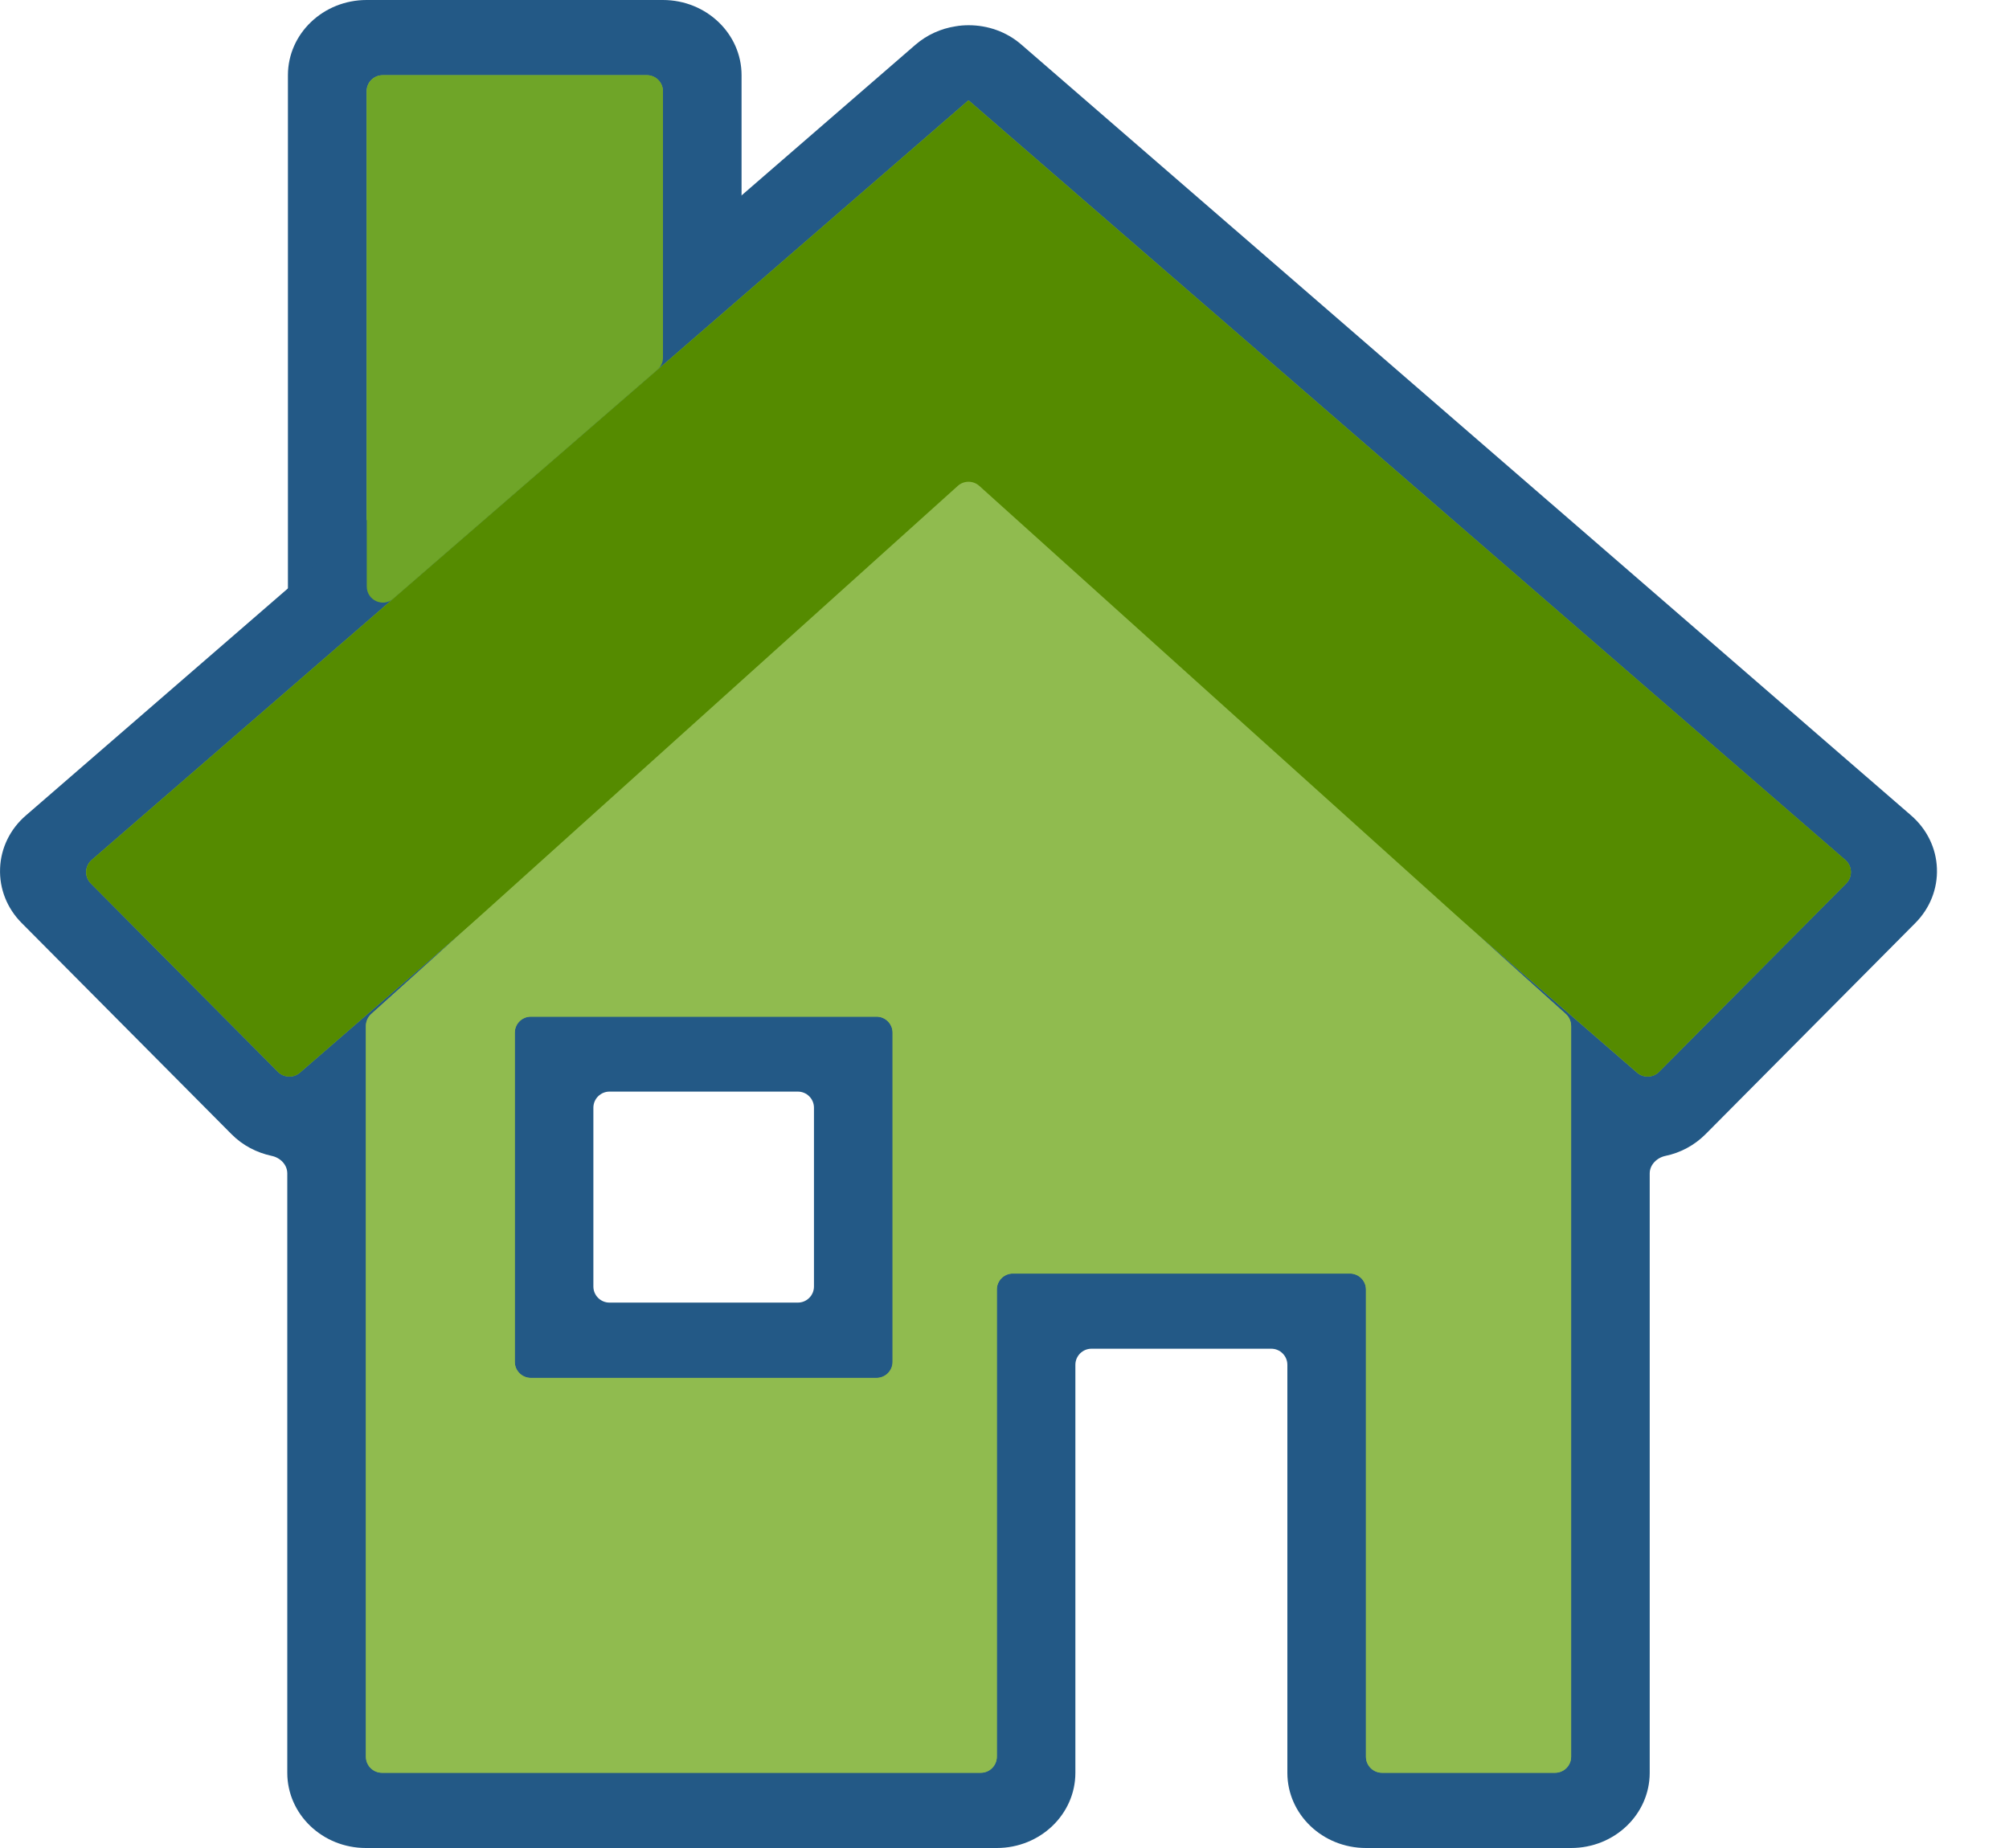 <svg width="25" height="23" viewBox="0 0 25 23" fill="none" xmlns="http://www.w3.org/2000/svg">
<path d="M4.563 8.205C4.496 8.205 4.428 8.192 4.365 8.165C4.189 8.091 4.074 7.922 4.074 7.737V0.935C4.074 0.677 4.293 0.468 4.563 0.468H8.25C8.52 0.468 8.74 0.677 8.74 0.935V4.543C8.74 4.676 8.681 4.801 8.579 4.889L4.891 8.083C4.799 8.164 4.682 8.205 4.563 8.205Z" fill="#90BB4F"/>
<path d="M8.049 0.936C8.16 0.936 8.249 1.025 8.249 1.136V4.452C8.249 4.51 8.224 4.565 8.18 4.603L4.893 7.451C4.763 7.563 4.562 7.471 4.562 7.299V1.136C4.562 1.025 4.651 0.936 4.762 0.936H8.049ZM8.249 0H4.562C4.022 0 3.583 0.419 3.583 0.936V7.737C3.583 8.108 3.812 8.443 4.164 8.592C4.292 8.647 4.427 8.673 4.562 8.673C4.8 8.673 5.035 8.59 5.219 8.431L8.907 5.237C9.112 5.06 9.228 4.809 9.228 4.543V0.936C9.228 0.419 8.789 0 8.249 0Z" fill="#235986"/>
<path d="M16.998 22.532C16.728 22.532 16.509 22.323 16.509 22.065V16.518C16.509 16.408 16.42 16.318 16.309 16.318H13.094C12.983 16.318 12.894 16.408 12.894 16.518V22.065C12.894 22.323 12.675 22.532 12.405 22.532H4.554C4.284 22.532 4.065 22.323 4.065 22.065V13.885C4.065 13.81 3.977 13.77 3.92 13.819C3.826 13.899 3.709 13.94 3.591 13.94C3.462 13.94 3.333 13.892 3.237 13.794L0.625 11.165C0.535 11.074 0.486 10.952 0.49 10.825C0.494 10.699 0.553 10.58 0.651 10.495L11.722 0.902C11.816 0.822 11.933 0.781 12.051 0.781C12.08 0.781 12.109 0.782 12.137 0.788C12.225 0.803 12.311 0.84 12.383 0.902L23.454 10.495C23.552 10.58 23.609 10.699 23.615 10.825C23.621 10.95 23.572 11.074 23.48 11.165L20.868 13.794C20.772 13.892 20.643 13.94 20.514 13.94C20.396 13.94 20.279 13.901 20.185 13.819C20.129 13.77 20.041 13.81 20.041 13.885V22.065C20.041 22.323 19.821 22.532 19.551 22.532H16.998ZM10.418 16.681C10.529 16.681 10.618 16.592 10.618 16.481V13.321C10.618 13.21 10.529 13.121 10.418 13.121H7.096C6.985 13.121 6.896 13.21 6.896 13.321V16.481C6.896 16.592 6.985 16.681 7.096 16.681H10.418Z" fill="#90BB4F"/>
<path d="M12.054 1.25L22.963 10.703C23.051 10.779 23.056 10.913 22.974 10.995L20.645 13.34C20.571 13.414 20.452 13.419 20.372 13.35L18.307 11.56L19.485 12.621C19.527 12.659 19.551 12.713 19.551 12.77V21.864C19.551 21.975 19.461 22.064 19.351 22.064H17.198C17.087 22.064 16.998 21.975 16.998 21.864V16.05C16.998 15.94 16.908 15.851 16.798 15.851H12.604C12.494 15.851 12.404 15.94 12.404 16.05V21.864C12.404 21.975 12.315 22.064 12.204 22.064H4.753C4.643 22.064 4.553 21.975 4.553 21.864V12.77C4.553 12.713 4.577 12.659 4.619 12.621L5.795 11.562L3.732 13.35C3.652 13.419 3.533 13.414 3.459 13.34L1.13 10.995C1.048 10.913 1.053 10.779 1.141 10.703L12.05 1.25M6.406 16.949C6.406 17.059 6.495 17.149 6.606 17.149H10.907C11.018 17.149 11.107 17.059 11.107 16.949V12.853C11.107 12.742 11.018 12.653 10.907 12.653H6.606C6.495 12.653 6.406 12.742 6.406 12.853V16.949ZM12.054 0.314C11.999 0.314 11.943 0.318 11.888 0.328C11.71 0.356 11.537 0.432 11.393 0.556L0.322 10.149C0.126 10.318 0.01 10.555 0.001 10.808C-0.009 11.06 0.087 11.304 0.269 11.487L2.881 14.116C3.02 14.257 3.196 14.346 3.381 14.386C3.487 14.408 3.575 14.495 3.575 14.604V22.064C3.575 22.581 4.013 23 4.553 23H12.404C12.944 23 13.382 22.581 13.382 22.064V16.986C13.382 16.876 13.472 16.786 13.582 16.786H15.82C15.93 16.786 16.02 16.876 16.02 16.986V22.064C16.02 22.581 16.458 23 16.998 23H19.551C20.091 23 20.529 22.581 20.529 22.064V14.605C20.529 14.496 20.618 14.409 20.725 14.386C20.909 14.348 21.083 14.257 21.224 14.116L23.835 11.487C24.017 11.304 24.113 11.059 24.103 10.808C24.094 10.555 23.978 10.319 23.782 10.149L12.711 0.556C12.524 0.393 12.289 0.314 12.054 0.314ZM7.384 13.786C7.384 13.676 7.474 13.586 7.584 13.586H9.929C10.039 13.586 10.129 13.676 10.129 13.786V16.012C10.129 16.122 10.039 16.212 9.929 16.212H7.584C7.474 16.212 7.384 16.122 7.384 16.012V13.786Z" fill="#235986"/>
<path d="M8.25 4.452C8.25 4.51 8.224 4.565 8.181 4.603L4.895 7.451C4.765 7.563 4.564 7.471 4.564 7.299V1.136C4.564 1.025 4.653 0.936 4.764 0.936H8.05C8.16 0.936 8.25 1.025 8.25 1.136V4.452Z" fill="#6FA528"/>
<path d="M22.975 10.995C23.056 10.913 23.051 10.779 22.964 10.703L12.055 1.251C12.055 1.251 12.054 1.251 12.053 1.251C12.053 1.252 12.052 1.252 12.051 1.251C12.051 1.251 12.05 1.251 12.049 1.251L1.141 10.703C1.054 10.779 1.049 10.913 1.13 10.995L3.459 13.34C3.533 13.415 3.653 13.419 3.732 13.35L11.921 6.253C11.997 6.188 12.108 6.188 12.183 6.253L20.373 13.35C20.452 13.419 20.571 13.415 20.645 13.34L22.975 10.995Z" fill="#558B00"/>
<path d="M12.186 6.047C12.11 5.979 11.995 5.979 11.919 6.047L4.62 12.62C4.578 12.658 4.554 12.712 4.554 12.769V21.863C4.554 21.974 4.643 22.063 4.754 22.063H12.205C12.315 22.063 12.405 21.974 12.405 21.863V16.049C12.405 15.939 12.494 15.849 12.605 15.849H16.798C16.909 15.849 16.998 15.939 16.998 16.049V21.863C16.998 21.974 17.088 22.063 17.198 22.063H19.351C19.462 22.063 19.551 21.974 19.551 21.863V12.769C19.551 12.712 19.527 12.658 19.485 12.62L12.186 6.047ZM11.108 16.95C11.108 17.06 11.018 17.15 10.908 17.15H6.606C6.496 17.15 6.406 17.06 6.406 16.95V12.853C6.406 12.743 6.496 12.653 6.606 12.653H10.908C11.018 12.653 11.108 12.743 11.108 12.853V16.95Z" fill="#90BB4F"/>
</svg>

